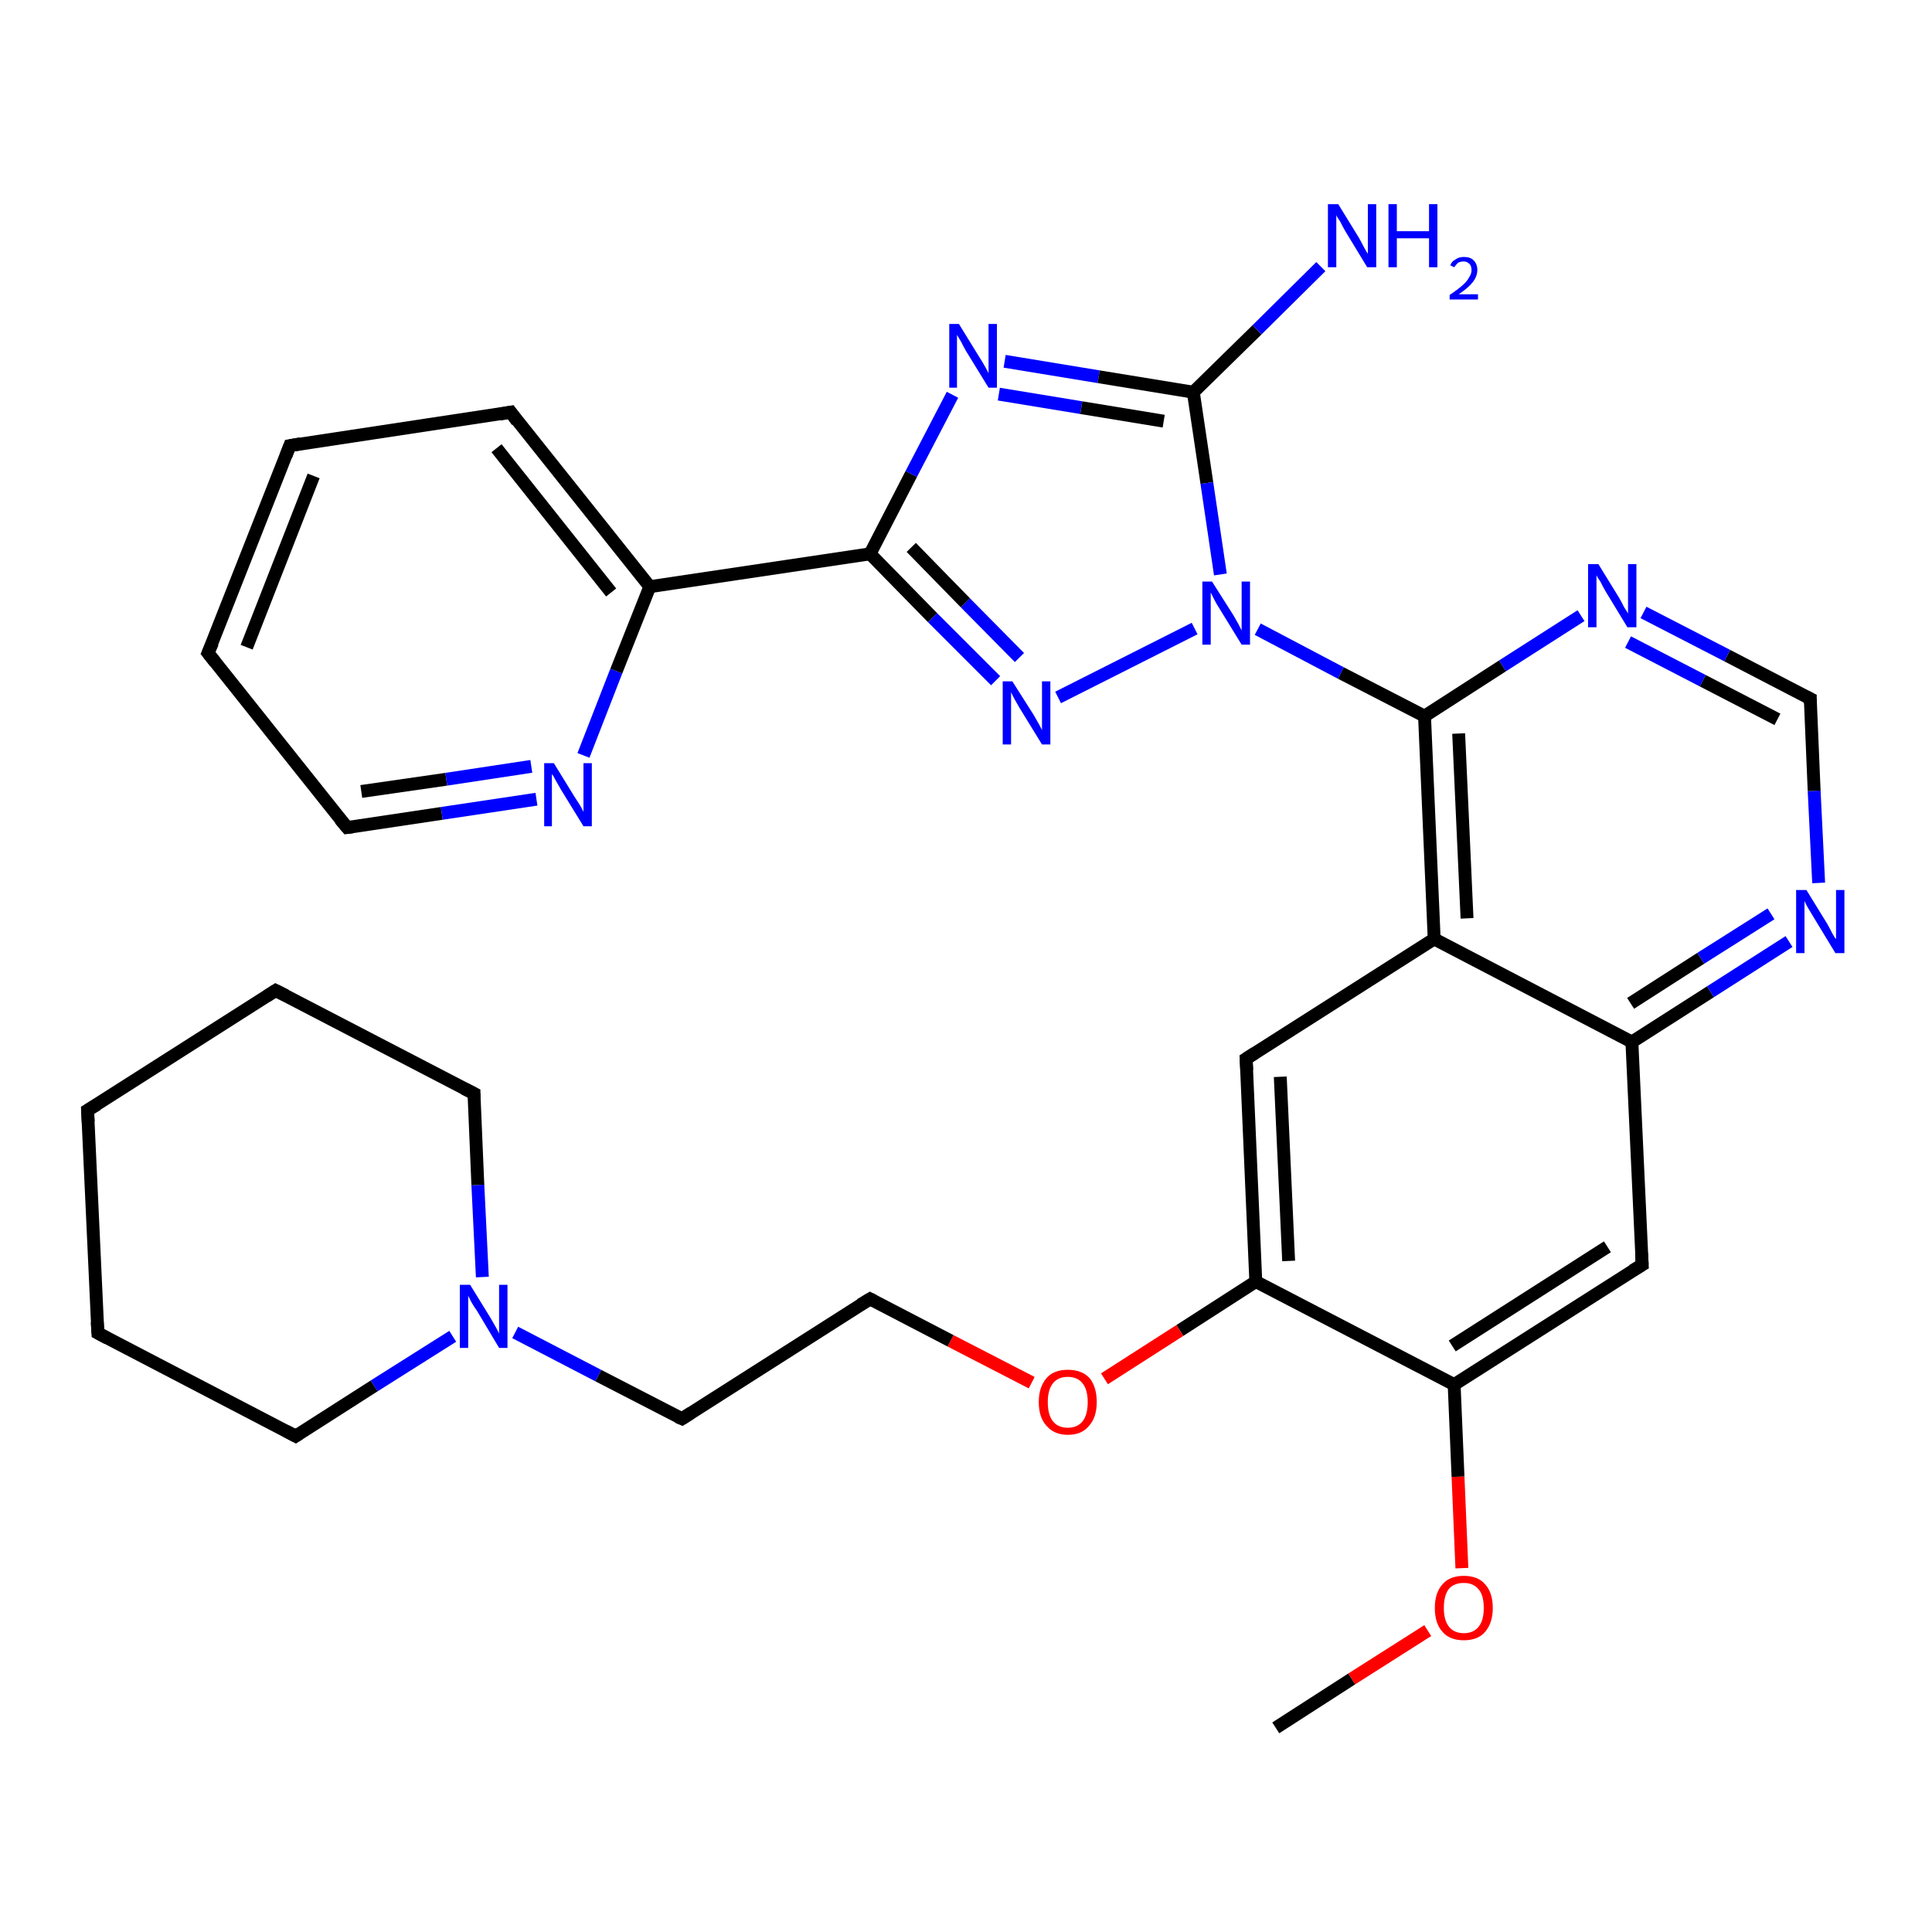 <?xml version='1.0' encoding='iso-8859-1'?>
<svg version='1.1' baseProfile='full'
              xmlns='http://www.w3.org/2000/svg'
                      xmlns:rdkit='http://www.rdkit.org/xml'
                      xmlns:xlink='http://www.w3.org/1999/xlink'
                  xml:space='preserve'
width='300px' height='300px' viewBox='0 0 300 300'>
<!-- END OF HEADER -->
<rect style='opacity:1.0;fill:#FFFFFF;stroke:none' width='300.0' height='300.0' x='0.0' y='0.0'> </rect>
<path class='bond-0 atom-0 atom-1' d='M 198.1,268.3 L 209.9,260.7' style='fill:none;fill-rule:evenodd;stroke:#000000;stroke-width:2.0px;stroke-linecap:butt;stroke-linejoin:miter;stroke-opacity:1' />
<path class='bond-0 atom-0 atom-1' d='M 209.9,260.7 L 221.7,253.2' style='fill:none;fill-rule:evenodd;stroke:#FF0000;stroke-width:2.0px;stroke-linecap:butt;stroke-linejoin:miter;stroke-opacity:1' />
<path class='bond-1 atom-1 atom-2' d='M 227.0,243.5 L 226.4,229.3' style='fill:none;fill-rule:evenodd;stroke:#FF0000;stroke-width:2.0px;stroke-linecap:butt;stroke-linejoin:miter;stroke-opacity:1' />
<path class='bond-1 atom-1 atom-2' d='M 226.4,229.3 L 225.8,215.0' style='fill:none;fill-rule:evenodd;stroke:#000000;stroke-width:2.0px;stroke-linecap:butt;stroke-linejoin:miter;stroke-opacity:1' />
<path class='bond-2 atom-2 atom-3' d='M 225.8,215.0 L 255.0,196.4' style='fill:none;fill-rule:evenodd;stroke:#000000;stroke-width:2.0px;stroke-linecap:butt;stroke-linejoin:miter;stroke-opacity:1' />
<path class='bond-2 atom-2 atom-3' d='M 225.5,209.0 L 249.6,193.6' style='fill:none;fill-rule:evenodd;stroke:#000000;stroke-width:2.0px;stroke-linecap:butt;stroke-linejoin:miter;stroke-opacity:1' />
<path class='bond-3 atom-3 atom-4' d='M 255.0,196.4 L 253.4,161.8' style='fill:none;fill-rule:evenodd;stroke:#000000;stroke-width:2.0px;stroke-linecap:butt;stroke-linejoin:miter;stroke-opacity:1' />
<path class='bond-4 atom-4 atom-5' d='M 253.4,161.8 L 265.6,154.0' style='fill:none;fill-rule:evenodd;stroke:#000000;stroke-width:2.0px;stroke-linecap:butt;stroke-linejoin:miter;stroke-opacity:1' />
<path class='bond-4 atom-4 atom-5' d='M 265.6,154.0 L 277.8,146.2' style='fill:none;fill-rule:evenodd;stroke:#0000FF;stroke-width:2.0px;stroke-linecap:butt;stroke-linejoin:miter;stroke-opacity:1' />
<path class='bond-4 atom-4 atom-5' d='M 253.2,155.8 L 264.1,148.8' style='fill:none;fill-rule:evenodd;stroke:#000000;stroke-width:2.0px;stroke-linecap:butt;stroke-linejoin:miter;stroke-opacity:1' />
<path class='bond-4 atom-4 atom-5' d='M 264.1,148.8 L 275.0,141.9' style='fill:none;fill-rule:evenodd;stroke:#0000FF;stroke-width:2.0px;stroke-linecap:butt;stroke-linejoin:miter;stroke-opacity:1' />
<path class='bond-5 atom-5 atom-6' d='M 282.4,137.1 L 281.7,122.8' style='fill:none;fill-rule:evenodd;stroke:#0000FF;stroke-width:2.0px;stroke-linecap:butt;stroke-linejoin:miter;stroke-opacity:1' />
<path class='bond-5 atom-5 atom-6' d='M 281.7,122.8 L 281.1,108.5' style='fill:none;fill-rule:evenodd;stroke:#000000;stroke-width:2.0px;stroke-linecap:butt;stroke-linejoin:miter;stroke-opacity:1' />
<path class='bond-6 atom-6 atom-7' d='M 281.1,108.5 L 268.2,101.8' style='fill:none;fill-rule:evenodd;stroke:#000000;stroke-width:2.0px;stroke-linecap:butt;stroke-linejoin:miter;stroke-opacity:1' />
<path class='bond-6 atom-6 atom-7' d='M 268.2,101.8 L 255.2,95.1' style='fill:none;fill-rule:evenodd;stroke:#0000FF;stroke-width:2.0px;stroke-linecap:butt;stroke-linejoin:miter;stroke-opacity:1' />
<path class='bond-6 atom-6 atom-7' d='M 276.0,111.7 L 264.4,105.7' style='fill:none;fill-rule:evenodd;stroke:#000000;stroke-width:2.0px;stroke-linecap:butt;stroke-linejoin:miter;stroke-opacity:1' />
<path class='bond-6 atom-6 atom-7' d='M 264.4,105.7 L 252.8,99.7' style='fill:none;fill-rule:evenodd;stroke:#0000FF;stroke-width:2.0px;stroke-linecap:butt;stroke-linejoin:miter;stroke-opacity:1' />
<path class='bond-7 atom-7 atom-8' d='M 245.5,95.6 L 233.3,103.4' style='fill:none;fill-rule:evenodd;stroke:#0000FF;stroke-width:2.0px;stroke-linecap:butt;stroke-linejoin:miter;stroke-opacity:1' />
<path class='bond-7 atom-7 atom-8' d='M 233.3,103.4 L 221.2,111.2' style='fill:none;fill-rule:evenodd;stroke:#000000;stroke-width:2.0px;stroke-linecap:butt;stroke-linejoin:miter;stroke-opacity:1' />
<path class='bond-8 atom-8 atom-9' d='M 221.2,111.2 L 208.2,104.5' style='fill:none;fill-rule:evenodd;stroke:#000000;stroke-width:2.0px;stroke-linecap:butt;stroke-linejoin:miter;stroke-opacity:1' />
<path class='bond-8 atom-8 atom-9' d='M 208.2,104.5 L 195.3,97.7' style='fill:none;fill-rule:evenodd;stroke:#0000FF;stroke-width:2.0px;stroke-linecap:butt;stroke-linejoin:miter;stroke-opacity:1' />
<path class='bond-9 atom-9 atom-10' d='M 185.5,97.6 L 164.3,108.3' style='fill:none;fill-rule:evenodd;stroke:#0000FF;stroke-width:2.0px;stroke-linecap:butt;stroke-linejoin:miter;stroke-opacity:1' />
<path class='bond-10 atom-10 atom-11' d='M 154.6,105.7 L 144.8,95.9' style='fill:none;fill-rule:evenodd;stroke:#0000FF;stroke-width:2.0px;stroke-linecap:butt;stroke-linejoin:miter;stroke-opacity:1' />
<path class='bond-10 atom-10 atom-11' d='M 144.8,95.9 L 135.1,86.0' style='fill:none;fill-rule:evenodd;stroke:#000000;stroke-width:2.0px;stroke-linecap:butt;stroke-linejoin:miter;stroke-opacity:1' />
<path class='bond-10 atom-10 atom-11' d='M 158.3,102.1 L 149.9,93.6' style='fill:none;fill-rule:evenodd;stroke:#0000FF;stroke-width:2.0px;stroke-linecap:butt;stroke-linejoin:miter;stroke-opacity:1' />
<path class='bond-10 atom-10 atom-11' d='M 149.9,93.6 L 141.5,85.0' style='fill:none;fill-rule:evenodd;stroke:#000000;stroke-width:2.0px;stroke-linecap:butt;stroke-linejoin:miter;stroke-opacity:1' />
<path class='bond-11 atom-11 atom-12' d='M 135.1,86.0 L 141.5,73.6' style='fill:none;fill-rule:evenodd;stroke:#000000;stroke-width:2.0px;stroke-linecap:butt;stroke-linejoin:miter;stroke-opacity:1' />
<path class='bond-11 atom-11 atom-12' d='M 141.5,73.6 L 147.9,61.3' style='fill:none;fill-rule:evenodd;stroke:#0000FF;stroke-width:2.0px;stroke-linecap:butt;stroke-linejoin:miter;stroke-opacity:1' />
<path class='bond-12 atom-12 atom-13' d='M 156.0,56.1 L 170.6,58.5' style='fill:none;fill-rule:evenodd;stroke:#0000FF;stroke-width:2.0px;stroke-linecap:butt;stroke-linejoin:miter;stroke-opacity:1' />
<path class='bond-12 atom-12 atom-13' d='M 170.6,58.5 L 185.3,60.9' style='fill:none;fill-rule:evenodd;stroke:#000000;stroke-width:2.0px;stroke-linecap:butt;stroke-linejoin:miter;stroke-opacity:1' />
<path class='bond-12 atom-12 atom-13' d='M 155.1,61.2 L 167.9,63.3' style='fill:none;fill-rule:evenodd;stroke:#0000FF;stroke-width:2.0px;stroke-linecap:butt;stroke-linejoin:miter;stroke-opacity:1' />
<path class='bond-12 atom-12 atom-13' d='M 167.9,63.3 L 180.7,65.4' style='fill:none;fill-rule:evenodd;stroke:#000000;stroke-width:2.0px;stroke-linecap:butt;stroke-linejoin:miter;stroke-opacity:1' />
<path class='bond-13 atom-13 atom-14' d='M 185.3,60.9 L 195.2,51.2' style='fill:none;fill-rule:evenodd;stroke:#000000;stroke-width:2.0px;stroke-linecap:butt;stroke-linejoin:miter;stroke-opacity:1' />
<path class='bond-13 atom-13 atom-14' d='M 195.2,51.2 L 205.1,41.4' style='fill:none;fill-rule:evenodd;stroke:#0000FF;stroke-width:2.0px;stroke-linecap:butt;stroke-linejoin:miter;stroke-opacity:1' />
<path class='bond-14 atom-11 atom-15' d='M 135.1,86.0 L 100.9,91.1' style='fill:none;fill-rule:evenodd;stroke:#000000;stroke-width:2.0px;stroke-linecap:butt;stroke-linejoin:miter;stroke-opacity:1' />
<path class='bond-15 atom-15 atom-16' d='M 100.9,91.1 L 79.3,64.0' style='fill:none;fill-rule:evenodd;stroke:#000000;stroke-width:2.0px;stroke-linecap:butt;stroke-linejoin:miter;stroke-opacity:1' />
<path class='bond-15 atom-15 atom-16' d='M 94.9,92.0 L 77.1,69.6' style='fill:none;fill-rule:evenodd;stroke:#000000;stroke-width:2.0px;stroke-linecap:butt;stroke-linejoin:miter;stroke-opacity:1' />
<path class='bond-16 atom-16 atom-17' d='M 79.3,64.0 L 45.0,69.2' style='fill:none;fill-rule:evenodd;stroke:#000000;stroke-width:2.0px;stroke-linecap:butt;stroke-linejoin:miter;stroke-opacity:1' />
<path class='bond-17 atom-17 atom-18' d='M 45.0,69.2 L 32.3,101.4' style='fill:none;fill-rule:evenodd;stroke:#000000;stroke-width:2.0px;stroke-linecap:butt;stroke-linejoin:miter;stroke-opacity:1' />
<path class='bond-17 atom-17 atom-18' d='M 48.7,73.9 L 38.3,100.5' style='fill:none;fill-rule:evenodd;stroke:#000000;stroke-width:2.0px;stroke-linecap:butt;stroke-linejoin:miter;stroke-opacity:1' />
<path class='bond-18 atom-18 atom-19' d='M 32.3,101.4 L 53.9,128.5' style='fill:none;fill-rule:evenodd;stroke:#000000;stroke-width:2.0px;stroke-linecap:butt;stroke-linejoin:miter;stroke-opacity:1' />
<path class='bond-19 atom-19 atom-20' d='M 53.9,128.5 L 68.6,126.3' style='fill:none;fill-rule:evenodd;stroke:#000000;stroke-width:2.0px;stroke-linecap:butt;stroke-linejoin:miter;stroke-opacity:1' />
<path class='bond-19 atom-19 atom-20' d='M 68.6,126.3 L 83.3,124.1' style='fill:none;fill-rule:evenodd;stroke:#0000FF;stroke-width:2.0px;stroke-linecap:butt;stroke-linejoin:miter;stroke-opacity:1' />
<path class='bond-19 atom-19 atom-20' d='M 56.1,122.9 L 69.3,121.0' style='fill:none;fill-rule:evenodd;stroke:#000000;stroke-width:2.0px;stroke-linecap:butt;stroke-linejoin:miter;stroke-opacity:1' />
<path class='bond-19 atom-19 atom-20' d='M 69.3,121.0 L 82.5,119.0' style='fill:none;fill-rule:evenodd;stroke:#0000FF;stroke-width:2.0px;stroke-linecap:butt;stroke-linejoin:miter;stroke-opacity:1' />
<path class='bond-20 atom-8 atom-21' d='M 221.2,111.2 L 222.7,145.8' style='fill:none;fill-rule:evenodd;stroke:#000000;stroke-width:2.0px;stroke-linecap:butt;stroke-linejoin:miter;stroke-opacity:1' />
<path class='bond-20 atom-8 atom-21' d='M 226.5,113.9 L 227.8,142.6' style='fill:none;fill-rule:evenodd;stroke:#000000;stroke-width:2.0px;stroke-linecap:butt;stroke-linejoin:miter;stroke-opacity:1' />
<path class='bond-21 atom-21 atom-22' d='M 222.7,145.8 L 193.5,164.4' style='fill:none;fill-rule:evenodd;stroke:#000000;stroke-width:2.0px;stroke-linecap:butt;stroke-linejoin:miter;stroke-opacity:1' />
<path class='bond-22 atom-22 atom-23' d='M 193.5,164.4 L 195.0,199.0' style='fill:none;fill-rule:evenodd;stroke:#000000;stroke-width:2.0px;stroke-linecap:butt;stroke-linejoin:miter;stroke-opacity:1' />
<path class='bond-22 atom-22 atom-23' d='M 198.8,167.2 L 200.1,195.8' style='fill:none;fill-rule:evenodd;stroke:#000000;stroke-width:2.0px;stroke-linecap:butt;stroke-linejoin:miter;stroke-opacity:1' />
<path class='bond-23 atom-23 atom-24' d='M 195.0,199.0 L 183.2,206.6' style='fill:none;fill-rule:evenodd;stroke:#000000;stroke-width:2.0px;stroke-linecap:butt;stroke-linejoin:miter;stroke-opacity:1' />
<path class='bond-23 atom-23 atom-24' d='M 183.2,206.6 L 171.5,214.1' style='fill:none;fill-rule:evenodd;stroke:#FF0000;stroke-width:2.0px;stroke-linecap:butt;stroke-linejoin:miter;stroke-opacity:1' />
<path class='bond-24 atom-24 atom-25' d='M 160.2,214.7 L 147.6,208.2' style='fill:none;fill-rule:evenodd;stroke:#FF0000;stroke-width:2.0px;stroke-linecap:butt;stroke-linejoin:miter;stroke-opacity:1' />
<path class='bond-24 atom-24 atom-25' d='M 147.6,208.2 L 135.1,201.7' style='fill:none;fill-rule:evenodd;stroke:#000000;stroke-width:2.0px;stroke-linecap:butt;stroke-linejoin:miter;stroke-opacity:1' />
<path class='bond-25 atom-25 atom-26' d='M 135.1,201.7 L 105.9,220.3' style='fill:none;fill-rule:evenodd;stroke:#000000;stroke-width:2.0px;stroke-linecap:butt;stroke-linejoin:miter;stroke-opacity:1' />
<path class='bond-26 atom-26 atom-27' d='M 105.9,220.3 L 92.9,213.6' style='fill:none;fill-rule:evenodd;stroke:#000000;stroke-width:2.0px;stroke-linecap:butt;stroke-linejoin:miter;stroke-opacity:1' />
<path class='bond-26 atom-26 atom-27' d='M 92.9,213.6 L 80.0,206.9' style='fill:none;fill-rule:evenodd;stroke:#0000FF;stroke-width:2.0px;stroke-linecap:butt;stroke-linejoin:miter;stroke-opacity:1' />
<path class='bond-27 atom-27 atom-28' d='M 74.9,198.3 L 74.2,184.0' style='fill:none;fill-rule:evenodd;stroke:#0000FF;stroke-width:2.0px;stroke-linecap:butt;stroke-linejoin:miter;stroke-opacity:1' />
<path class='bond-27 atom-27 atom-28' d='M 74.2,184.0 L 73.6,169.8' style='fill:none;fill-rule:evenodd;stroke:#000000;stroke-width:2.0px;stroke-linecap:butt;stroke-linejoin:miter;stroke-opacity:1' />
<path class='bond-28 atom-28 atom-29' d='M 73.6,169.8 L 42.8,153.8' style='fill:none;fill-rule:evenodd;stroke:#000000;stroke-width:2.0px;stroke-linecap:butt;stroke-linejoin:miter;stroke-opacity:1' />
<path class='bond-29 atom-29 atom-30' d='M 42.8,153.8 L 13.6,172.4' style='fill:none;fill-rule:evenodd;stroke:#000000;stroke-width:2.0px;stroke-linecap:butt;stroke-linejoin:miter;stroke-opacity:1' />
<path class='bond-30 atom-30 atom-31' d='M 13.6,172.4 L 15.2,207.0' style='fill:none;fill-rule:evenodd;stroke:#000000;stroke-width:2.0px;stroke-linecap:butt;stroke-linejoin:miter;stroke-opacity:1' />
<path class='bond-31 atom-31 atom-32' d='M 15.2,207.0 L 45.9,223.0' style='fill:none;fill-rule:evenodd;stroke:#000000;stroke-width:2.0px;stroke-linecap:butt;stroke-linejoin:miter;stroke-opacity:1' />
<path class='bond-32 atom-23 atom-2' d='M 195.0,199.0 L 225.8,215.0' style='fill:none;fill-rule:evenodd;stroke:#000000;stroke-width:2.0px;stroke-linecap:butt;stroke-linejoin:miter;stroke-opacity:1' />
<path class='bond-33 atom-32 atom-27' d='M 45.9,223.0 L 58.1,215.2' style='fill:none;fill-rule:evenodd;stroke:#000000;stroke-width:2.0px;stroke-linecap:butt;stroke-linejoin:miter;stroke-opacity:1' />
<path class='bond-33 atom-32 atom-27' d='M 58.1,215.2 L 70.3,207.5' style='fill:none;fill-rule:evenodd;stroke:#0000FF;stroke-width:2.0px;stroke-linecap:butt;stroke-linejoin:miter;stroke-opacity:1' />
<path class='bond-34 atom-21 atom-4' d='M 222.7,145.8 L 253.4,161.8' style='fill:none;fill-rule:evenodd;stroke:#000000;stroke-width:2.0px;stroke-linecap:butt;stroke-linejoin:miter;stroke-opacity:1' />
<path class='bond-35 atom-13 atom-9' d='M 185.3,60.9 L 187.4,75.0' style='fill:none;fill-rule:evenodd;stroke:#000000;stroke-width:2.0px;stroke-linecap:butt;stroke-linejoin:miter;stroke-opacity:1' />
<path class='bond-35 atom-13 atom-9' d='M 187.4,75.0 L 189.5,89.2' style='fill:none;fill-rule:evenodd;stroke:#0000FF;stroke-width:2.0px;stroke-linecap:butt;stroke-linejoin:miter;stroke-opacity:1' />
<path class='bond-36 atom-20 atom-15' d='M 90.6,117.3 L 95.7,104.2' style='fill:none;fill-rule:evenodd;stroke:#0000FF;stroke-width:2.0px;stroke-linecap:butt;stroke-linejoin:miter;stroke-opacity:1' />
<path class='bond-36 atom-20 atom-15' d='M 95.7,104.2 L 100.9,91.1' style='fill:none;fill-rule:evenodd;stroke:#000000;stroke-width:2.0px;stroke-linecap:butt;stroke-linejoin:miter;stroke-opacity:1' />
<path d='M 253.5,197.3 L 255.0,196.4 L 254.9,194.6' style='fill:none;stroke:#000000;stroke-width:2.0px;stroke-linecap:butt;stroke-linejoin:miter;stroke-opacity:1;' />
<path d='M 281.1,109.2 L 281.1,108.5 L 280.5,108.2' style='fill:none;stroke:#000000;stroke-width:2.0px;stroke-linecap:butt;stroke-linejoin:miter;stroke-opacity:1;' />
<path d='M 80.3,65.4 L 79.3,64.0 L 77.6,64.3' style='fill:none;stroke:#000000;stroke-width:2.0px;stroke-linecap:butt;stroke-linejoin:miter;stroke-opacity:1;' />
<path d='M 46.7,68.9 L 45.0,69.2 L 44.4,70.8' style='fill:none;stroke:#000000;stroke-width:2.0px;stroke-linecap:butt;stroke-linejoin:miter;stroke-opacity:1;' />
<path d='M 33.0,99.8 L 32.3,101.4 L 33.4,102.8' style='fill:none;stroke:#000000;stroke-width:2.0px;stroke-linecap:butt;stroke-linejoin:miter;stroke-opacity:1;' />
<path d='M 52.8,127.2 L 53.9,128.5 L 54.7,128.4' style='fill:none;stroke:#000000;stroke-width:2.0px;stroke-linecap:butt;stroke-linejoin:miter;stroke-opacity:1;' />
<path d='M 194.9,163.5 L 193.5,164.4 L 193.6,166.2' style='fill:none;stroke:#000000;stroke-width:2.0px;stroke-linecap:butt;stroke-linejoin:miter;stroke-opacity:1;' />
<path d='M 135.7,202.0 L 135.1,201.7 L 133.6,202.6' style='fill:none;stroke:#000000;stroke-width:2.0px;stroke-linecap:butt;stroke-linejoin:miter;stroke-opacity:1;' />
<path d='M 107.3,219.4 L 105.9,220.3 L 105.2,220.0' style='fill:none;stroke:#000000;stroke-width:2.0px;stroke-linecap:butt;stroke-linejoin:miter;stroke-opacity:1;' />
<path d='M 73.6,170.5 L 73.6,169.8 L 72.0,169.0' style='fill:none;stroke:#000000;stroke-width:2.0px;stroke-linecap:butt;stroke-linejoin:miter;stroke-opacity:1;' />
<path d='M 44.4,154.6 L 42.8,153.8 L 41.4,154.7' style='fill:none;stroke:#000000;stroke-width:2.0px;stroke-linecap:butt;stroke-linejoin:miter;stroke-opacity:1;' />
<path d='M 15.1,171.5 L 13.6,172.4 L 13.7,174.2' style='fill:none;stroke:#000000;stroke-width:2.0px;stroke-linecap:butt;stroke-linejoin:miter;stroke-opacity:1;' />
<path d='M 15.1,205.3 L 15.2,207.0 L 16.7,207.8' style='fill:none;stroke:#000000;stroke-width:2.0px;stroke-linecap:butt;stroke-linejoin:miter;stroke-opacity:1;' />
<path d='M 44.4,222.2 L 45.9,223.0 L 46.5,222.6' style='fill:none;stroke:#000000;stroke-width:2.0px;stroke-linecap:butt;stroke-linejoin:miter;stroke-opacity:1;' />
<path class='atom-1' d='M 222.8 249.7
Q 222.8 247.3, 224.0 246.0
Q 225.1 244.7, 227.3 244.7
Q 229.5 244.7, 230.6 246.0
Q 231.8 247.3, 231.8 249.7
Q 231.8 252.0, 230.6 253.4
Q 229.5 254.7, 227.3 254.7
Q 225.1 254.7, 224.0 253.4
Q 222.8 252.1, 222.8 249.7
M 227.3 253.6
Q 228.8 253.6, 229.6 252.6
Q 230.4 251.6, 230.4 249.7
Q 230.4 247.7, 229.6 246.8
Q 228.8 245.8, 227.3 245.8
Q 225.8 245.8, 225.0 246.7
Q 224.2 247.7, 224.2 249.7
Q 224.2 251.6, 225.0 252.6
Q 225.8 253.6, 227.3 253.6
' fill='#FF0000'/>
<path class='atom-5' d='M 280.5 138.2
L 283.7 143.4
Q 284.0 143.9, 284.5 144.9
Q 285.0 145.8, 285.1 145.8
L 285.1 138.2
L 286.4 138.2
L 286.4 148.0
L 285.0 148.0
L 281.6 142.4
Q 281.2 141.7, 280.7 140.9
Q 280.3 140.2, 280.2 139.9
L 280.2 148.0
L 278.9 148.0
L 278.9 138.2
L 280.5 138.2
' fill='#0000FF'/>
<path class='atom-7' d='M 248.2 87.6
L 251.4 92.8
Q 251.7 93.3, 252.2 94.3
Q 252.8 95.2, 252.8 95.3
L 252.8 87.6
L 254.1 87.6
L 254.1 97.4
L 252.7 97.4
L 249.3 91.8
Q 248.9 91.1, 248.5 90.3
Q 248.0 89.6, 247.9 89.3
L 247.9 97.4
L 246.6 97.4
L 246.6 87.6
L 248.2 87.6
' fill='#0000FF'/>
<path class='atom-9' d='M 188.2 90.3
L 191.5 95.5
Q 191.8 96.0, 192.3 96.9
Q 192.8 97.9, 192.8 97.9
L 192.8 90.3
L 194.1 90.3
L 194.1 100.1
L 192.8 100.1
L 189.3 94.4
Q 188.9 93.8, 188.5 93.0
Q 188.1 92.2, 188.0 92.0
L 188.0 100.1
L 186.7 100.1
L 186.7 90.3
L 188.2 90.3
' fill='#0000FF'/>
<path class='atom-10' d='M 157.2 105.8
L 160.5 111.0
Q 160.8 111.5, 161.3 112.4
Q 161.8 113.3, 161.8 113.4
L 161.8 105.8
L 163.1 105.8
L 163.1 115.6
L 161.8 115.6
L 158.3 109.9
Q 157.9 109.2, 157.5 108.5
Q 157.1 107.7, 157.0 107.5
L 157.0 115.6
L 155.7 115.6
L 155.7 105.8
L 157.2 105.8
' fill='#0000FF'/>
<path class='atom-12' d='M 148.9 50.3
L 152.1 55.5
Q 152.5 56.1, 153.0 57.0
Q 153.5 57.9, 153.5 58.0
L 153.5 50.3
L 154.8 50.3
L 154.8 60.2
L 153.5 60.2
L 150.0 54.5
Q 149.6 53.8, 149.2 53.0
Q 148.8 52.3, 148.6 52.0
L 148.6 60.2
L 147.4 60.2
L 147.4 50.3
L 148.9 50.3
' fill='#0000FF'/>
<path class='atom-14' d='M 207.8 31.7
L 211.0 36.9
Q 211.3 37.4, 211.8 38.4
Q 212.3 39.3, 212.4 39.4
L 212.4 31.7
L 213.7 31.7
L 213.7 41.5
L 212.3 41.5
L 208.9 35.9
Q 208.5 35.2, 208.1 34.4
Q 207.6 33.7, 207.5 33.4
L 207.5 41.5
L 206.2 41.5
L 206.2 31.7
L 207.8 31.7
' fill='#0000FF'/>
<path class='atom-14' d='M 215.6 31.7
L 216.9 31.7
L 216.9 35.9
L 221.9 35.9
L 221.9 31.7
L 223.2 31.7
L 223.2 41.5
L 221.9 41.5
L 221.9 37.0
L 216.9 37.0
L 216.9 41.5
L 215.6 41.5
L 215.6 31.7
' fill='#0000FF'/>
<path class='atom-14' d='M 225.2 41.2
Q 225.4 40.6, 226.0 40.3
Q 226.5 39.9, 227.3 39.9
Q 228.3 39.9, 228.8 40.4
Q 229.4 41.0, 229.4 41.9
Q 229.4 42.9, 228.7 43.8
Q 228.0 44.7, 226.5 45.7
L 229.5 45.7
L 229.5 46.5
L 225.1 46.5
L 225.1 45.8
Q 226.3 45.0, 227.1 44.3
Q 227.8 43.7, 228.1 43.1
Q 228.5 42.5, 228.5 42.0
Q 228.5 41.3, 228.2 41.0
Q 227.8 40.6, 227.3 40.6
Q 226.8 40.6, 226.4 40.8
Q 226.1 41.1, 225.8 41.5
L 225.2 41.2
' fill='#0000FF'/>
<path class='atom-20' d='M 86.0 118.5
L 89.2 123.7
Q 89.5 124.2, 90.1 125.1
Q 90.6 126.0, 90.6 126.1
L 90.6 118.5
L 91.9 118.5
L 91.9 128.3
L 90.6 128.3
L 87.1 122.6
Q 86.7 121.9, 86.3 121.2
Q 85.9 120.4, 85.7 120.2
L 85.7 128.3
L 84.5 128.3
L 84.5 118.5
L 86.0 118.5
' fill='#0000FF'/>
<path class='atom-24' d='M 161.3 217.7
Q 161.3 215.4, 162.5 214.0
Q 163.6 212.7, 165.8 212.7
Q 168.0 212.7, 169.2 214.0
Q 170.3 215.4, 170.3 217.7
Q 170.3 220.1, 169.1 221.4
Q 168.0 222.8, 165.8 222.8
Q 163.7 222.8, 162.5 221.4
Q 161.3 220.1, 161.3 217.7
M 165.8 221.7
Q 167.3 221.7, 168.1 220.7
Q 168.9 219.7, 168.9 217.7
Q 168.9 215.8, 168.1 214.8
Q 167.3 213.8, 165.8 213.8
Q 164.3 213.8, 163.5 214.8
Q 162.7 215.8, 162.7 217.7
Q 162.7 219.7, 163.5 220.7
Q 164.3 221.7, 165.8 221.7
' fill='#FF0000'/>
<path class='atom-27' d='M 73.0 199.5
L 76.2 204.7
Q 76.5 205.2, 77.0 206.1
Q 77.5 207.0, 77.5 207.1
L 77.5 199.5
L 78.8 199.5
L 78.8 209.3
L 77.5 209.3
L 74.1 203.6
Q 73.6 202.9, 73.2 202.2
Q 72.8 201.4, 72.7 201.2
L 72.7 209.3
L 71.4 209.3
L 71.4 199.5
L 73.0 199.5
' fill='#0000FF'/>
</svg>
